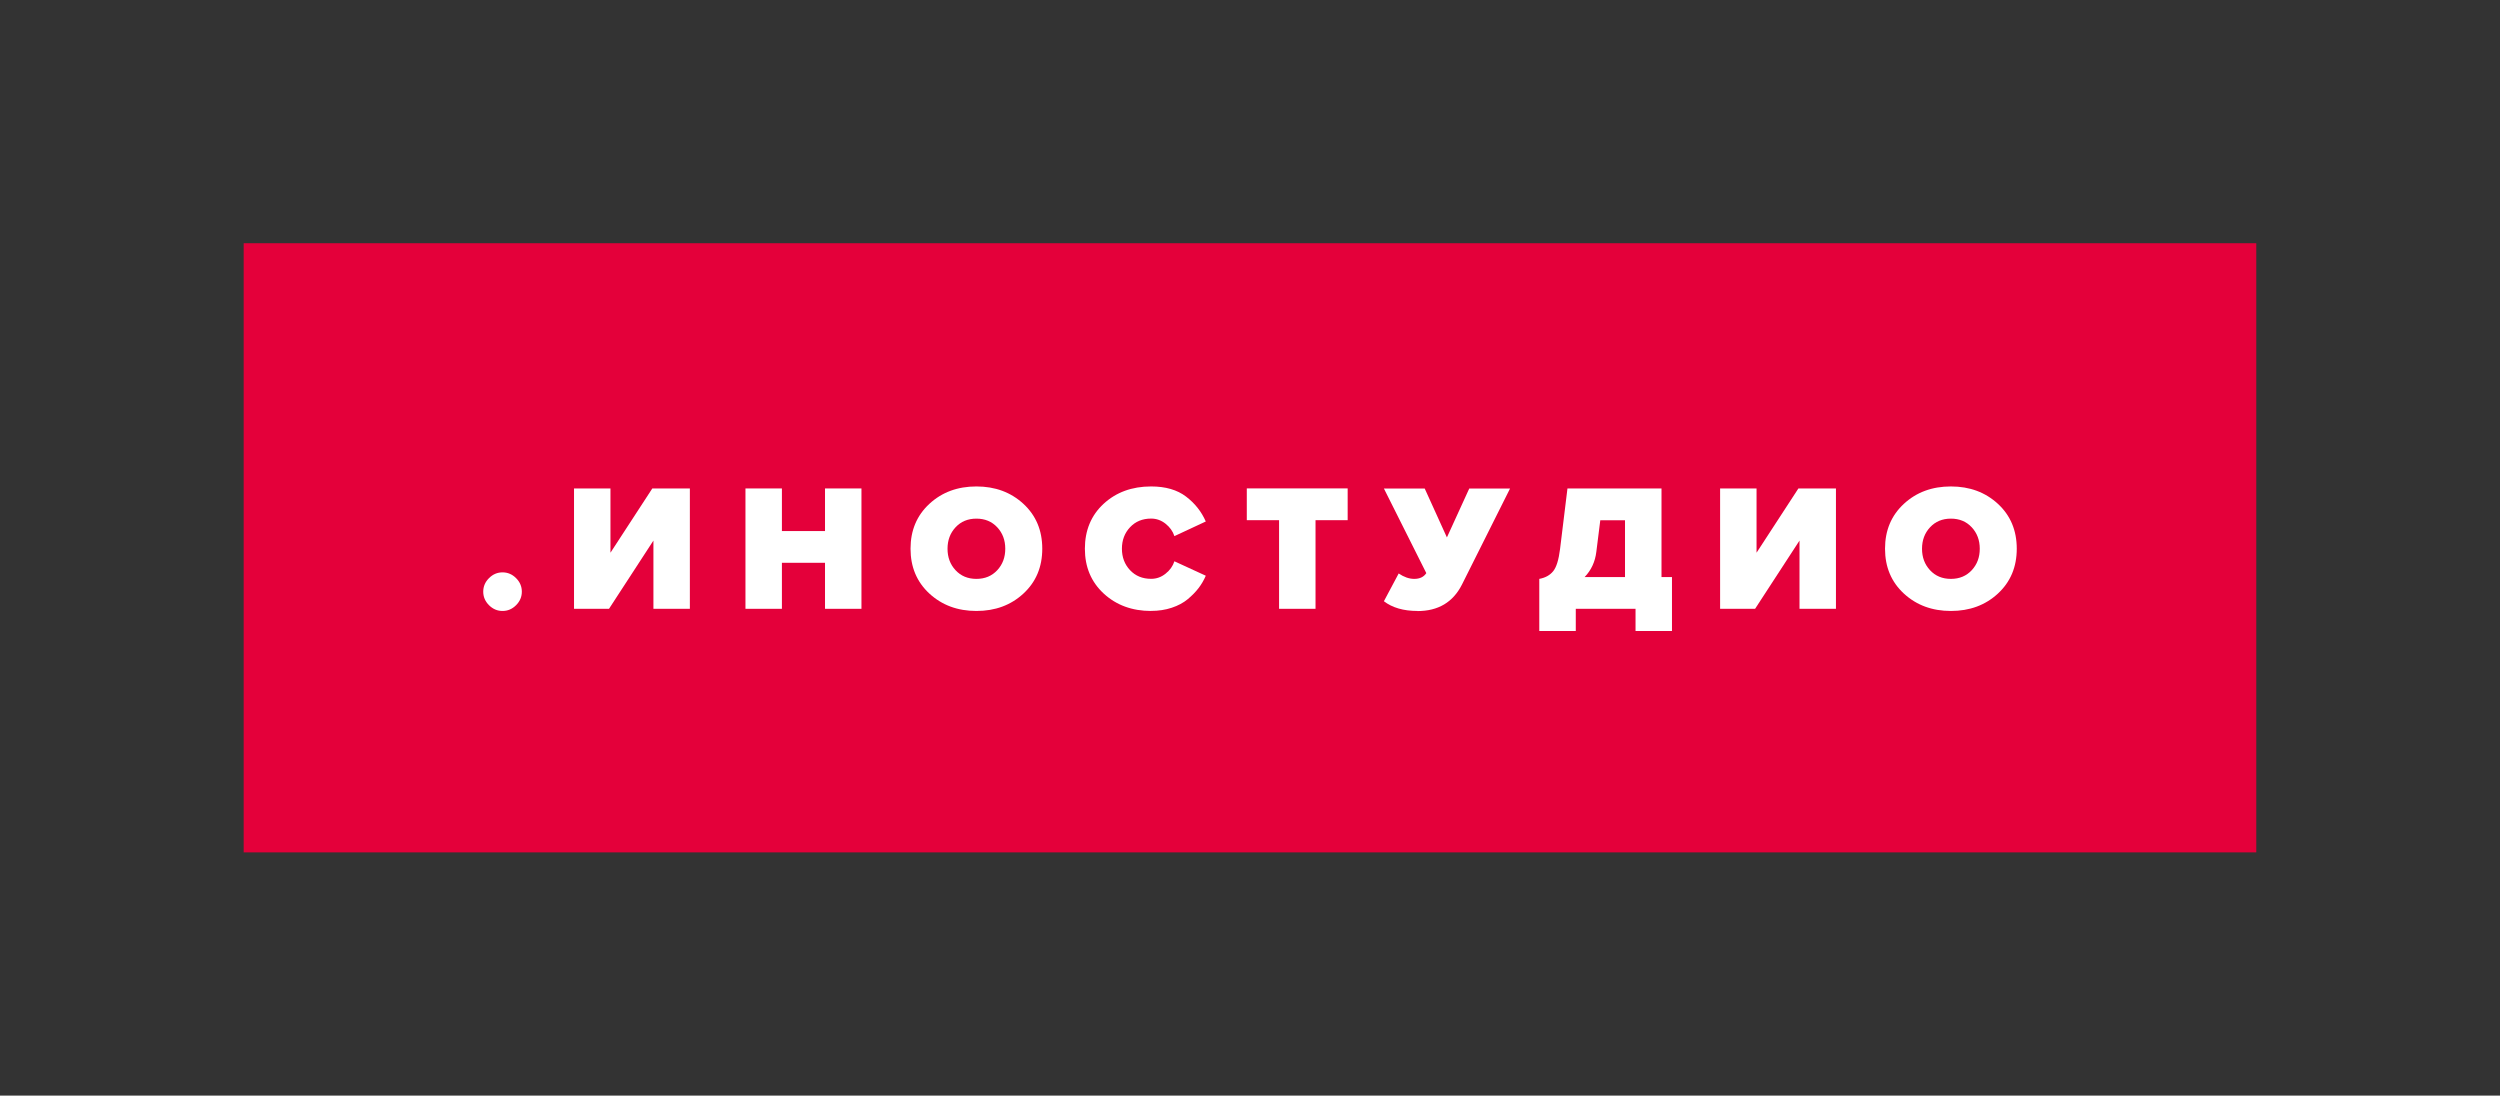 <?xml version="1.0" encoding="UTF-8"?> <svg xmlns="http://www.w3.org/2000/svg" id="Layer_1" viewBox="0 0 498.72 218.56"><rect x="0" y="0" width="498.72" height="218.56" fill="#333333" stroke="none"/><defs><style>.cls-1{fill:#fff;}.cls-2{fill:#e4003a;}</style></defs><rect class="cls-2" x="48.61" y="48.52" width="401.49" height="121.52"></rect><g><path class="cls-1" d="M102.95,120.73c-.77,.77-1.67,1.15-2.7,1.15s-1.93-.38-2.7-1.15c-.77-.77-1.15-1.67-1.15-2.7s.38-1.93,1.15-2.7c.77-.77,1.67-1.15,2.7-1.15s1.93,.38,2.7,1.15c.77,.77,1.15,1.67,1.15,2.7s-.38,1.93-1.15,2.7Z"></path><path class="cls-1" d="M121.49,121.45h-6.98v-24.01h7.27v12.82l8.35-12.82h7.49v24.01h-7.27v-13.61l-8.86,13.61Z"></path><path class="cls-1" d="M171.85,121.45h-7.27v-9.18h-8.6v9.18h-7.27v-24.01h7.27v8.5h8.6v-8.5h7.27v24.01Z"></path><path class="cls-1" d="M204.16,118.41c-2.51,2.32-5.63,3.47-9.38,3.47s-6.87-1.16-9.38-3.47c-2.51-2.32-3.76-5.3-3.76-8.95s1.25-6.63,3.76-8.95c2.51-2.32,5.63-3.47,9.38-3.47s6.87,1.16,9.38,3.47c2.51,2.32,3.76,5.3,3.76,8.95s-1.25,6.63-3.76,8.95Zm-13.54-4.66c1.07,1.15,2.45,1.73,4.16,1.73s3.09-.58,4.16-1.73c1.07-1.15,1.6-2.58,1.6-4.28s-.53-3.13-1.6-4.28-2.45-1.73-4.16-1.73-3.09,.58-4.16,1.73-1.6,2.58-1.6,4.28,.53,3.13,1.6,4.28Z"></path><path class="cls-1" d="M229.63,121.88c-3.79,0-6.94-1.16-9.45-3.47-2.51-2.32-3.76-5.3-3.76-8.95s1.25-6.66,3.74-8.96c2.5-2.3,5.65-3.46,9.47-3.46,2.88,0,5.2,.67,6.97,2.02,1.76,1.34,3.08,3,3.94,4.97l-6.26,2.92c-.31-.96-.9-1.78-1.76-2.47-.86-.68-1.82-1.03-2.88-1.03-1.73,0-3.13,.58-4.21,1.73-1.08,1.15-1.62,2.58-1.62,4.28s.54,3.13,1.62,4.28c1.08,1.15,2.48,1.73,4.21,1.73,1.06,0,2.02-.34,2.88-1.03,.86-.68,1.45-1.51,1.76-2.47l6.26,2.88c-.38,.89-.86,1.71-1.44,2.47s-1.3,1.49-2.16,2.21c-.86,.72-1.93,1.29-3.19,1.71-1.26,.42-2.63,.63-4.12,.63Z"></path><path class="cls-1" d="M262.43,121.45h-7.27v-17.68h-6.44v-6.34h20.12v6.34h-6.41v17.68Z"></path><path class="cls-1" d="M282.77,121.88c-2.78,0-5.02-.65-6.7-1.94l2.95-5.54c1.06,.72,2.09,1.08,3.1,1.08,1.1,0,1.91-.38,2.41-1.15l-8.46-16.88h8.14l4.43,9.76,4.46-9.76h8.14l-9.61,19.19c-1.78,3.5-4.73,5.26-8.86,5.26Z"></path><path class="cls-1" d="M307.07,125.88v-10.4c1.2-.22,2.12-.73,2.77-1.53,.65-.8,1.1-2.27,1.37-4.41l1.48-12.1h18.76v17.68h2.09v10.76h-7.27v-4.43h-11.92v4.43h-7.27Zm11.38-15.8c-.24,1.99-1.02,3.67-2.34,5.04h8.06v-11.34h-4.93l-.79,6.3Z"></path><path class="cls-1" d="M350.12,121.45h-6.98v-24.01h7.27v12.82l8.35-12.82h7.49v24.01h-7.27v-13.61l-8.86,13.61Z"></path><path class="cls-1" d="M398.56,118.41c-2.51,2.32-5.63,3.47-9.38,3.47s-6.87-1.16-9.38-3.47c-2.51-2.32-3.76-5.3-3.76-8.95s1.25-6.63,3.76-8.95c2.51-2.32,5.63-3.47,9.38-3.47s6.87,1.16,9.38,3.47c2.51,2.32,3.76,5.3,3.76,8.95s-1.25,6.63-3.76,8.95Zm-13.54-4.66c1.07,1.15,2.45,1.73,4.16,1.73s3.09-.58,4.16-1.73c1.07-1.15,1.6-2.58,1.6-4.28s-.53-3.13-1.6-4.28c-1.07-1.15-2.45-1.73-4.16-1.73s-3.09,.58-4.16,1.73c-1.07,1.15-1.6,2.58-1.6,4.28s.53,3.13,1.6,4.28Z"></path></g></svg> 